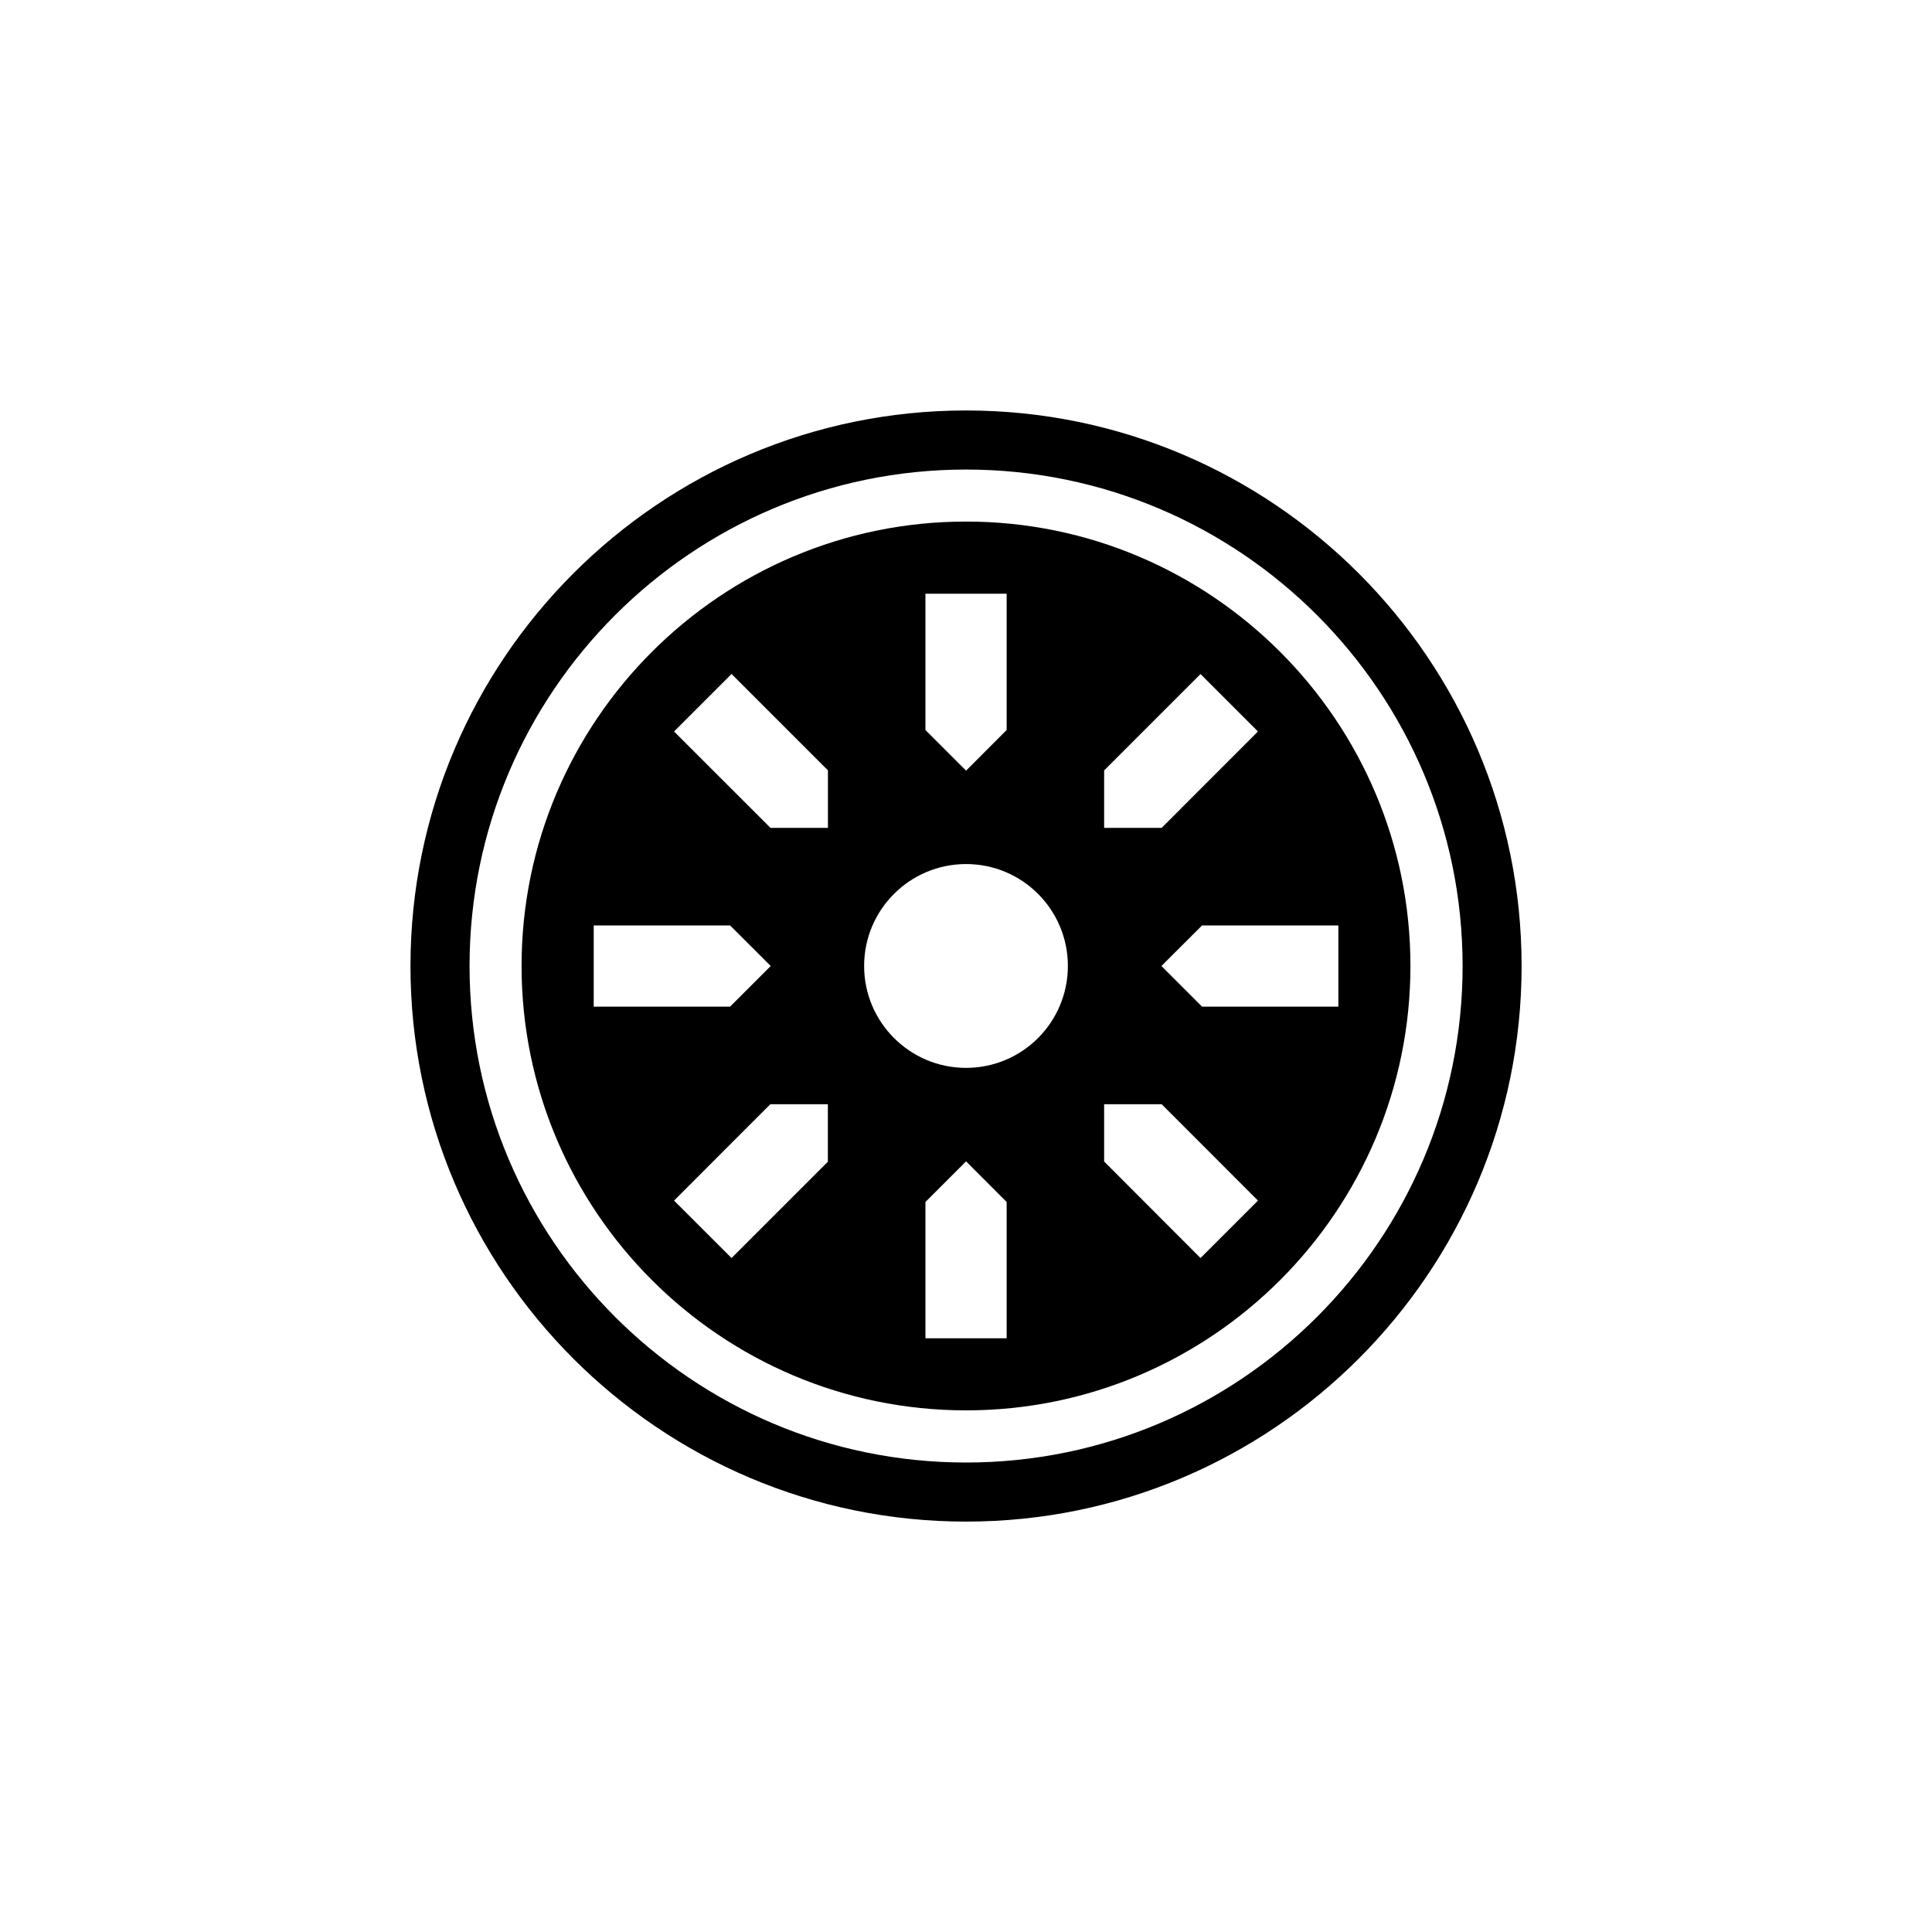 <?xml version="1.0" encoding="utf-8"?>
<!-- Generator: Adobe Illustrator 15.0.0, SVG Export Plug-In . SVG Version: 6.00 Build 0)  -->
<!DOCTYPE svg PUBLIC "-//W3C//DTD SVG 1.1//EN" "http://www.w3.org/Graphics/SVG/1.1/DTD/svg11.dtd">
<svg version="1.1" id="Layer_1" xmlns="http://www.w3.org/2000/svg" xmlns:xlink="http://www.w3.org/1999/xlink" x="0px" y="0px"
	 width="26px" height="26px" viewBox="0 0 26 26" enable-background="new 0 0 26 26" xml:space="preserve">
<g>
	<path d="M13.001,7.019c-3.299,0-5.982,2.683-5.982,5.98c0,3.299,2.683,5.981,5.982,5.981c3.298,0,5.98-2.682,5.98-5.981
		C18.981,9.702,16.299,7.019,13.001,7.019z M14.859,10.368l1.297-1.297l0.773,0.773l-1.296,1.297h-0.774V10.368z M12.454,7.99h1.093
		v1.834l-0.546,0.547l-0.547-0.547V7.99z M7.99,13.547v-1.093h1.835L10.372,13l-0.547,0.547H7.99z M11.142,15.633L9.845,16.93
		l-0.774-0.773l1.296-1.297h0.774V15.633z M11.142,11.141h-0.773L9.071,9.844L9.845,9.07l1.297,1.297V11.141z M13.547,18.01h-1.093
		v-1.834l0.547-0.547l0.546,0.547V18.01z M13.001,14.371c-0.757,0-1.372-0.614-1.372-1.372c0-0.756,0.614-1.371,1.372-1.371
		c0.757,0,1.37,0.614,1.37,1.371C14.371,13.757,13.758,14.371,13.001,14.371z M16.156,16.93l-1.297-1.299v-0.771h0.774l1.296,1.297
		L16.156,16.93z M16.177,13.547L15.63,13l0.547-0.546h1.834v1.093H16.177z"/>
	<path d="M13.001,5.524c-4.123,0-7.477,3.354-7.477,7.476c0,4.124,3.354,7.477,7.477,7.477c4.122,0,7.476-3.354,7.476-7.477
		C20.477,8.877,17.123,5.524,13.001,5.524z M13.001,19.682c-3.685,0-6.682-2.998-6.682-6.682c0-3.684,2.997-6.681,6.682-6.681
		c3.685,0,6.682,2.998,6.682,6.681C19.683,16.684,16.686,19.682,13.001,19.682z"/>
</g>
</svg>
